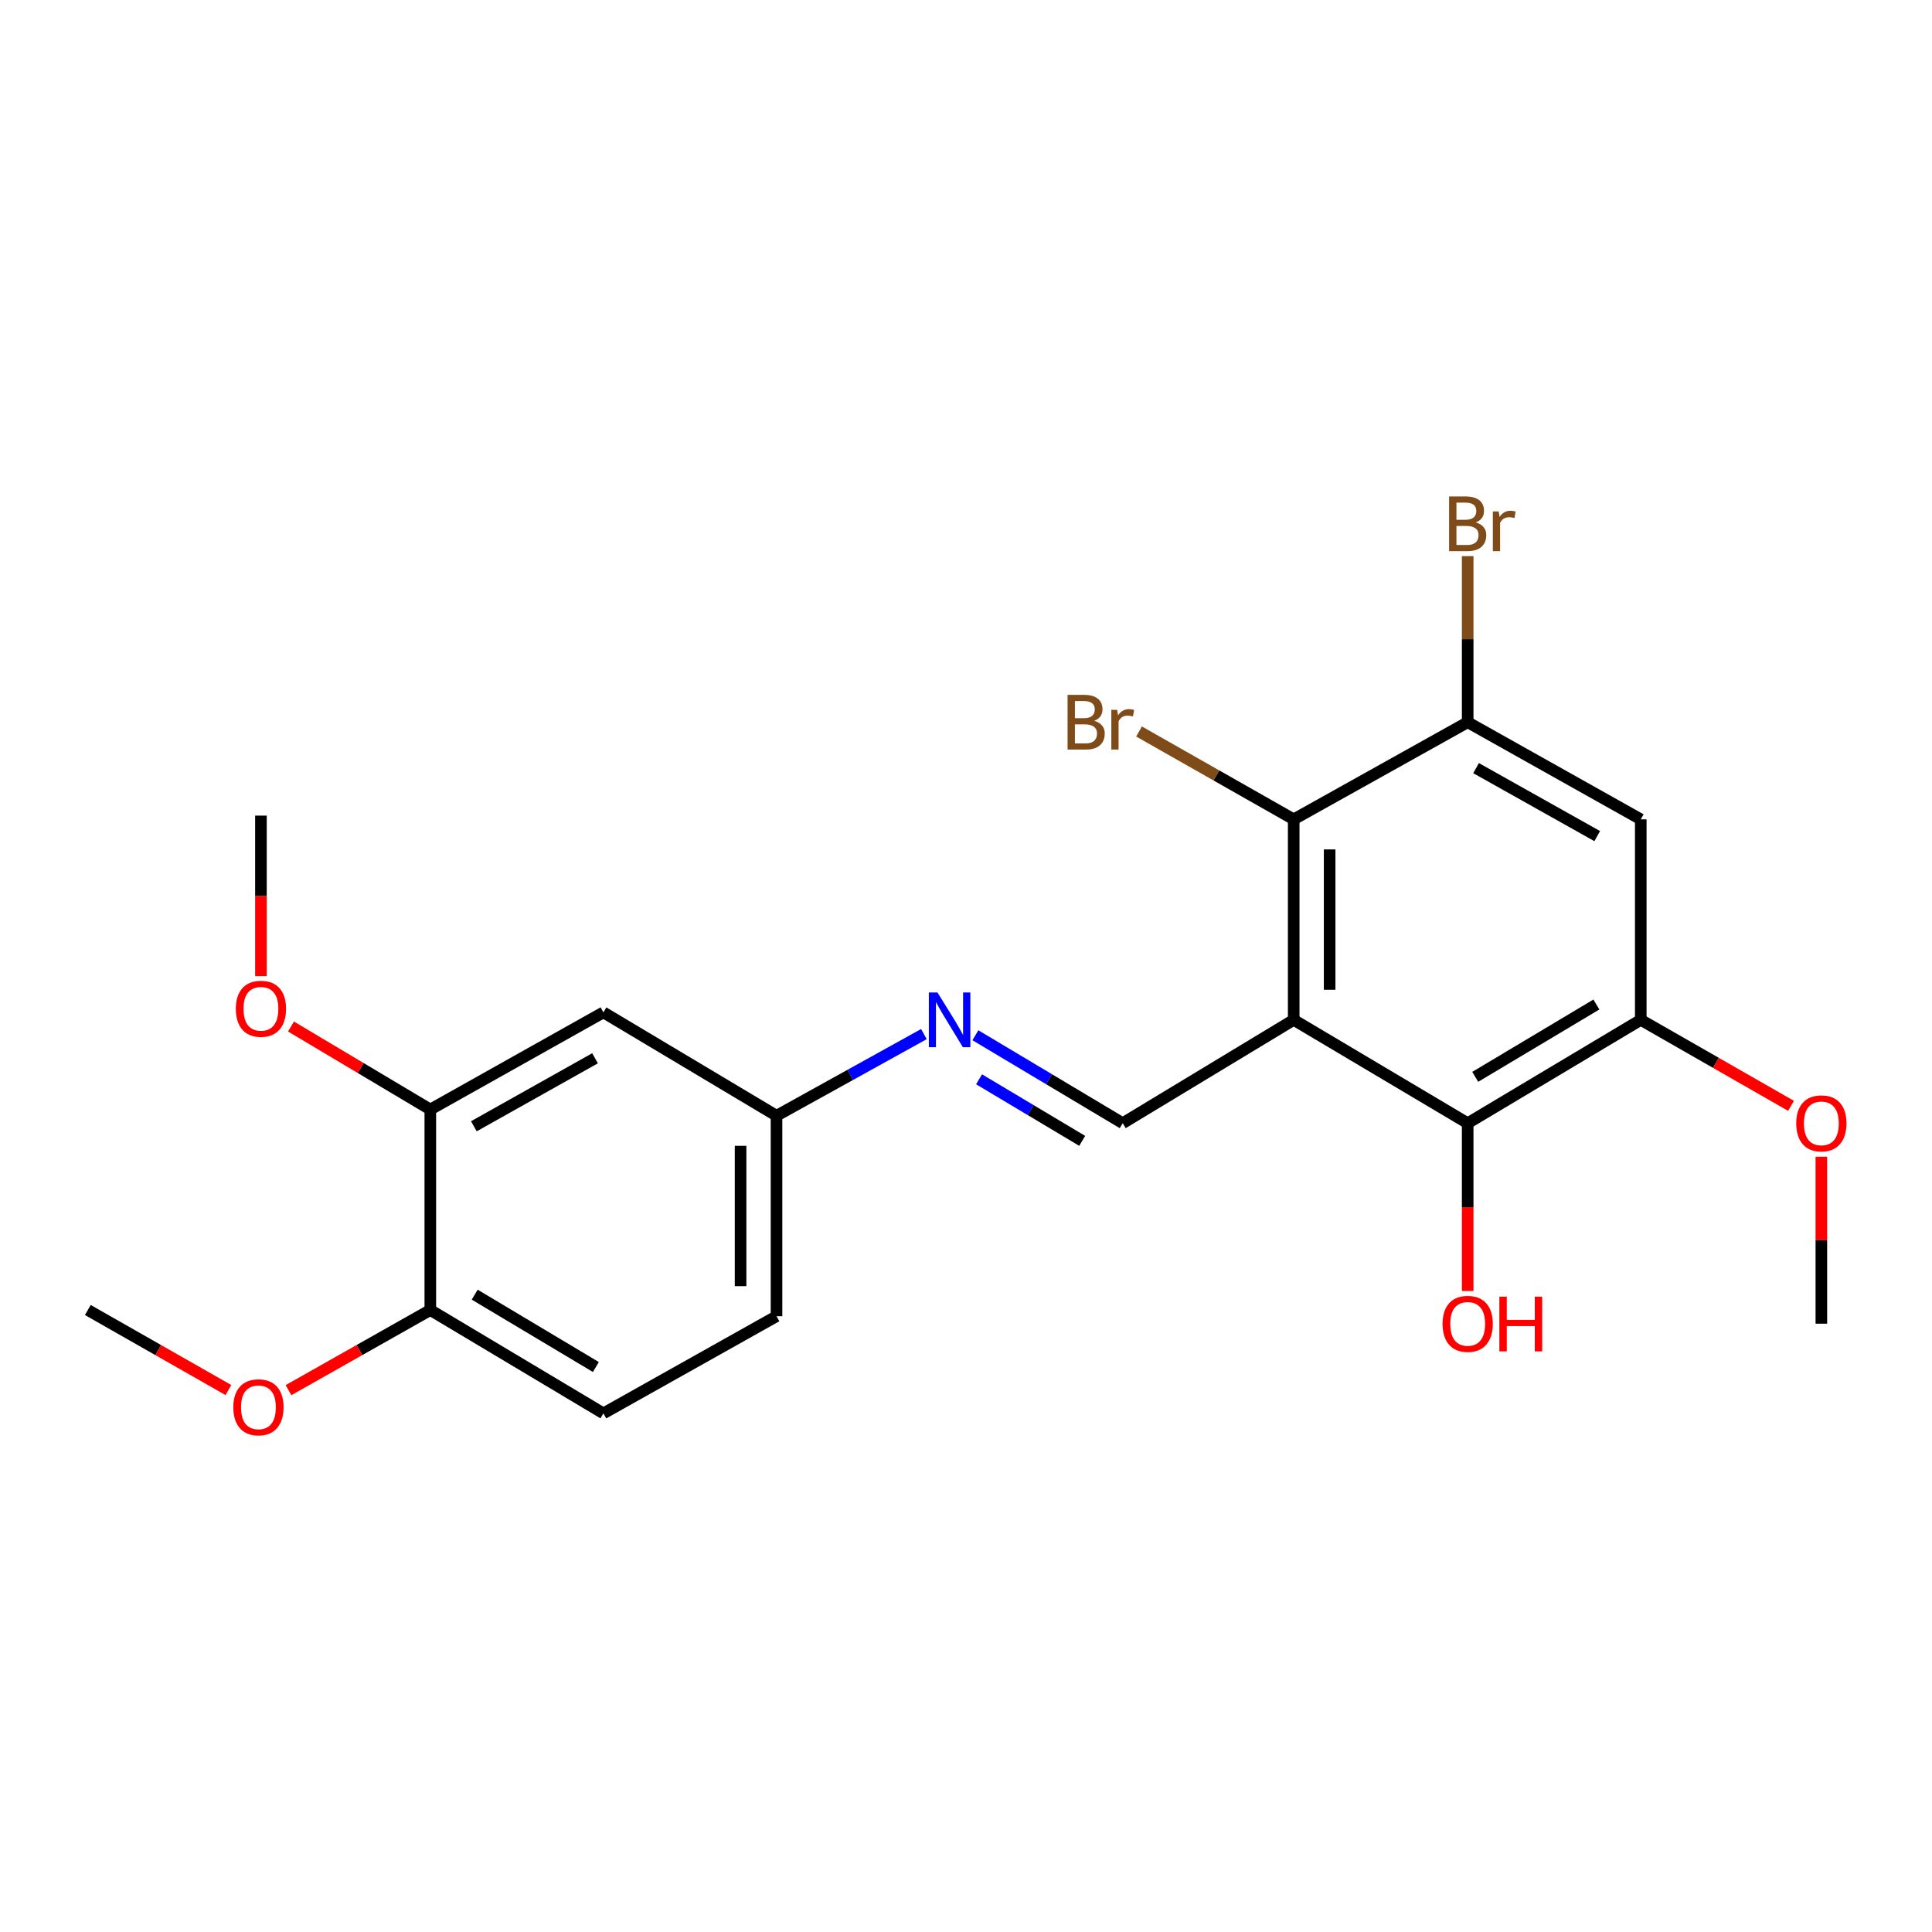 <?xml version='1.0' encoding='iso-8859-1'?>
<svg version='1.1' baseProfile='full'
              xmlns='http://www.w3.org/2000/svg'
                      xmlns:rdkit='http://www.rdkit.org/xml'
                      xmlns:xlink='http://www.w3.org/1999/xlink'
                  xml:space='preserve'
width='1000px' height='1000px' viewBox='0 0 1000 1000'>
<!-- END OF HEADER -->
<rect style='opacity:1.0;fill:#FFFFFF;stroke:none' width='1000' height='1000' x='0' y='0'> </rect>
<path class='bond-0' d='M 669.618,527.874 L 669.618,424.09' style='fill:none;fill-rule:evenodd;stroke:#000000;stroke-width:6px;stroke-linecap:butt;stroke-linejoin:miter;stroke-opacity:1' />
<path class='bond-0' d='M 688.218,512.307 L 688.218,439.658' style='fill:none;fill-rule:evenodd;stroke:#000000;stroke-width:6px;stroke-linecap:butt;stroke-linejoin:miter;stroke-opacity:1' />
<path class='bond-1' d='M 669.618,527.874 L 759.67,581.368' style='fill:none;fill-rule:evenodd;stroke:#000000;stroke-width:6px;stroke-linecap:butt;stroke-linejoin:miter;stroke-opacity:1' />
<path class='bond-2' d='M 669.618,527.874 L 581.116,581.368' style='fill:none;fill-rule:evenodd;stroke:#000000;stroke-width:6px;stroke-linecap:butt;stroke-linejoin:miter;stroke-opacity:1' />
<path class='bond-3' d='M 669.618,424.09 L 759.67,373.82' style='fill:none;fill-rule:evenodd;stroke:#000000;stroke-width:6px;stroke-linecap:butt;stroke-linejoin:miter;stroke-opacity:1' />
<path class='bond-12' d='M 669.618,424.09 L 629.59,401.353' style='fill:none;fill-rule:evenodd;stroke:#000000;stroke-width:6px;stroke-linecap:butt;stroke-linejoin:miter;stroke-opacity:1' />
<path class='bond-12' d='M 629.59,401.353 L 589.561,378.617' style='fill:none;fill-rule:evenodd;stroke:#7F4C19;stroke-width:6px;stroke-linecap:butt;stroke-linejoin:miter;stroke-opacity:1' />
<path class='bond-4' d='M 759.67,581.368 L 849.257,527.874' style='fill:none;fill-rule:evenodd;stroke:#000000;stroke-width:6px;stroke-linecap:butt;stroke-linejoin:miter;stroke-opacity:1' />
<path class='bond-4' d='M 763.573,557.375 L 826.284,519.929' style='fill:none;fill-rule:evenodd;stroke:#000000;stroke-width:6px;stroke-linecap:butt;stroke-linejoin:miter;stroke-opacity:1' />
<path class='bond-14' d='M 759.67,581.368 L 759.67,624.798' style='fill:none;fill-rule:evenodd;stroke:#000000;stroke-width:6px;stroke-linecap:butt;stroke-linejoin:miter;stroke-opacity:1' />
<path class='bond-14' d='M 759.67,624.798 L 759.67,668.228' style='fill:none;fill-rule:evenodd;stroke:#FF0000;stroke-width:6px;stroke-linecap:butt;stroke-linejoin:miter;stroke-opacity:1' />
<path class='bond-6' d='M 581.116,581.368 L 542.987,558.606' style='fill:none;fill-rule:evenodd;stroke:#000000;stroke-width:6px;stroke-linecap:butt;stroke-linejoin:miter;stroke-opacity:1' />
<path class='bond-6' d='M 542.987,558.606 L 504.858,535.843' style='fill:none;fill-rule:evenodd;stroke:#0000FF;stroke-width:6px;stroke-linecap:butt;stroke-linejoin:miter;stroke-opacity:1' />
<path class='bond-6' d='M 560.144,590.51 L 533.453,574.576' style='fill:none;fill-rule:evenodd;stroke:#000000;stroke-width:6px;stroke-linecap:butt;stroke-linejoin:miter;stroke-opacity:1' />
<path class='bond-6' d='M 533.453,574.576 L 506.763,558.642' style='fill:none;fill-rule:evenodd;stroke:#0000FF;stroke-width:6px;stroke-linecap:butt;stroke-linejoin:miter;stroke-opacity:1' />
<path class='bond-13' d='M 759.67,373.82 L 759.67,330.834' style='fill:none;fill-rule:evenodd;stroke:#000000;stroke-width:6px;stroke-linecap:butt;stroke-linejoin:miter;stroke-opacity:1' />
<path class='bond-13' d='M 759.67,330.834 L 759.67,287.848' style='fill:none;fill-rule:evenodd;stroke:#7F4C19;stroke-width:6px;stroke-linecap:butt;stroke-linejoin:miter;stroke-opacity:1' />
<path class='bond-22' d='M 759.67,373.82 L 849.257,424.09' style='fill:none;fill-rule:evenodd;stroke:#000000;stroke-width:6px;stroke-linecap:butt;stroke-linejoin:miter;stroke-opacity:1' />
<path class='bond-22' d='M 764.007,397.581 L 826.717,432.77' style='fill:none;fill-rule:evenodd;stroke:#000000;stroke-width:6px;stroke-linecap:butt;stroke-linejoin:miter;stroke-opacity:1' />
<path class='bond-5' d='M 849.257,527.874 L 849.257,424.09' style='fill:none;fill-rule:evenodd;stroke:#000000;stroke-width:6px;stroke-linecap:butt;stroke-linejoin:miter;stroke-opacity:1' />
<path class='bond-15' d='M 849.257,527.874 L 888.147,550.131' style='fill:none;fill-rule:evenodd;stroke:#000000;stroke-width:6px;stroke-linecap:butt;stroke-linejoin:miter;stroke-opacity:1' />
<path class='bond-15' d='M 888.147,550.131 L 927.037,572.387' style='fill:none;fill-rule:evenodd;stroke:#FF0000;stroke-width:6px;stroke-linecap:butt;stroke-linejoin:miter;stroke-opacity:1' />
<path class='bond-10' d='M 478.208,535.242 L 440.065,556.373' style='fill:none;fill-rule:evenodd;stroke:#0000FF;stroke-width:6px;stroke-linecap:butt;stroke-linejoin:miter;stroke-opacity:1' />
<path class='bond-10' d='M 440.065,556.373 L 401.922,577.504' style='fill:none;fill-rule:evenodd;stroke:#000000;stroke-width:6px;stroke-linecap:butt;stroke-linejoin:miter;stroke-opacity:1' />
<path class='bond-7' d='M 222.727,574.28 L 312.324,523.999' style='fill:none;fill-rule:evenodd;stroke:#000000;stroke-width:6px;stroke-linecap:butt;stroke-linejoin:miter;stroke-opacity:1' />
<path class='bond-7' d='M 245.269,582.958 L 307.987,547.761' style='fill:none;fill-rule:evenodd;stroke:#000000;stroke-width:6px;stroke-linecap:butt;stroke-linejoin:miter;stroke-opacity:1' />
<path class='bond-17' d='M 222.727,574.28 L 186.67,552.8' style='fill:none;fill-rule:evenodd;stroke:#000000;stroke-width:6px;stroke-linecap:butt;stroke-linejoin:miter;stroke-opacity:1' />
<path class='bond-17' d='M 186.67,552.8 L 150.613,531.321' style='fill:none;fill-rule:evenodd;stroke:#FF0000;stroke-width:6px;stroke-linecap:butt;stroke-linejoin:miter;stroke-opacity:1' />
<path class='bond-23' d='M 222.727,574.28 L 222.727,678.054' style='fill:none;fill-rule:evenodd;stroke:#000000;stroke-width:6px;stroke-linecap:butt;stroke-linejoin:miter;stroke-opacity:1' />
<path class='bond-8' d='M 312.324,523.999 L 401.922,577.504' style='fill:none;fill-rule:evenodd;stroke:#000000;stroke-width:6px;stroke-linecap:butt;stroke-linejoin:miter;stroke-opacity:1' />
<path class='bond-9' d='M 222.727,678.054 L 312.324,731.558' style='fill:none;fill-rule:evenodd;stroke:#000000;stroke-width:6px;stroke-linecap:butt;stroke-linejoin:miter;stroke-opacity:1' />
<path class='bond-9' d='M 245.703,670.111 L 308.421,707.564' style='fill:none;fill-rule:evenodd;stroke:#000000;stroke-width:6px;stroke-linecap:butt;stroke-linejoin:miter;stroke-opacity:1' />
<path class='bond-18' d='M 222.727,678.054 L 186.026,698.798' style='fill:none;fill-rule:evenodd;stroke:#000000;stroke-width:6px;stroke-linecap:butt;stroke-linejoin:miter;stroke-opacity:1' />
<path class='bond-18' d='M 186.026,698.798 L 149.325,719.542' style='fill:none;fill-rule:evenodd;stroke:#FF0000;stroke-width:6px;stroke-linecap:butt;stroke-linejoin:miter;stroke-opacity:1' />
<path class='bond-16' d='M 401.922,577.504 L 401.922,681.278' style='fill:none;fill-rule:evenodd;stroke:#000000;stroke-width:6px;stroke-linecap:butt;stroke-linejoin:miter;stroke-opacity:1' />
<path class='bond-16' d='M 383.322,593.07 L 383.322,665.712' style='fill:none;fill-rule:evenodd;stroke:#000000;stroke-width:6px;stroke-linecap:butt;stroke-linejoin:miter;stroke-opacity:1' />
<path class='bond-11' d='M 312.324,731.558 L 401.922,681.278' style='fill:none;fill-rule:evenodd;stroke:#000000;stroke-width:6px;stroke-linecap:butt;stroke-linejoin:miter;stroke-opacity:1' />
<path class='bond-19' d='M 942.729,598.723 L 942.729,641.932' style='fill:none;fill-rule:evenodd;stroke:#FF0000;stroke-width:6px;stroke-linecap:butt;stroke-linejoin:miter;stroke-opacity:1' />
<path class='bond-19' d='M 942.729,641.932 L 942.729,685.142' style='fill:none;fill-rule:evenodd;stroke:#000000;stroke-width:6px;stroke-linecap:butt;stroke-linejoin:miter;stroke-opacity:1' />
<path class='bond-20' d='M 135.062,505.239 L 135.062,463.699' style='fill:none;fill-rule:evenodd;stroke:#FF0000;stroke-width:6px;stroke-linecap:butt;stroke-linejoin:miter;stroke-opacity:1' />
<path class='bond-20' d='M 135.062,463.699 L 135.062,422.158' style='fill:none;fill-rule:evenodd;stroke:#000000;stroke-width:6px;stroke-linecap:butt;stroke-linejoin:miter;stroke-opacity:1' />
<path class='bond-21' d='M 118.23,719.487 L 81.842,698.77' style='fill:none;fill-rule:evenodd;stroke:#FF0000;stroke-width:6px;stroke-linecap:butt;stroke-linejoin:miter;stroke-opacity:1' />
<path class='bond-21' d='M 81.842,698.77 L 45.455,678.054' style='fill:none;fill-rule:evenodd;stroke:#000000;stroke-width:6px;stroke-linecap:butt;stroke-linejoin:miter;stroke-opacity:1' />
<path  class='atom-7' d='M 485.249 513.714
L 494.529 528.714
Q 495.449 530.194, 496.929 532.874
Q 498.409 535.554, 498.489 535.714
L 498.489 513.714
L 502.249 513.714
L 502.249 542.034
L 498.369 542.034
L 488.409 525.634
Q 487.249 523.714, 486.009 521.514
Q 484.809 519.314, 484.449 518.634
L 484.449 542.034
L 480.769 542.034
L 480.769 513.714
L 485.249 513.714
' fill='#0000FF'/>
<path  class='atom-13' d='M 566.336 373.1
Q 569.056 373.86, 570.416 375.54
Q 571.816 377.18, 571.816 379.62
Q 571.816 383.54, 569.296 385.78
Q 566.816 387.98, 562.096 387.98
L 552.576 387.98
L 552.576 359.66
L 560.936 359.66
Q 565.776 359.66, 568.216 361.62
Q 570.656 363.58, 570.656 367.18
Q 570.656 371.46, 566.336 373.1
M 556.376 362.86
L 556.376 371.74
L 560.936 371.74
Q 563.736 371.74, 565.176 370.62
Q 566.656 369.46, 566.656 367.18
Q 566.656 362.86, 560.936 362.86
L 556.376 362.86
M 562.096 384.78
Q 564.856 384.78, 566.336 383.46
Q 567.816 382.14, 567.816 379.62
Q 567.816 377.3, 566.176 376.14
Q 564.576 374.94, 561.496 374.94
L 556.376 374.94
L 556.376 384.78
L 562.096 384.78
' fill='#7F4C19'/>
<path  class='atom-13' d='M 578.256 367.42
L 578.696 370.26
Q 580.856 367.06, 584.376 367.06
Q 585.496 367.06, 587.016 367.46
L 586.416 370.82
Q 584.696 370.42, 583.736 370.42
Q 582.056 370.42, 580.936 371.1
Q 579.856 371.74, 578.976 373.3
L 578.976 387.98
L 575.216 387.98
L 575.216 367.42
L 578.256 367.42
' fill='#7F4C19'/>
<path  class='atom-14' d='M 763.81 270.4
Q 766.53 271.16, 767.89 272.84
Q 769.29 274.48, 769.29 276.92
Q 769.29 280.84, 766.77 283.08
Q 764.29 285.28, 759.57 285.28
L 750.05 285.28
L 750.05 256.96
L 758.41 256.96
Q 763.25 256.96, 765.69 258.92
Q 768.13 260.88, 768.13 264.48
Q 768.13 268.76, 763.81 270.4
M 753.85 260.16
L 753.85 269.04
L 758.41 269.04
Q 761.21 269.04, 762.65 267.92
Q 764.13 266.76, 764.13 264.48
Q 764.13 260.16, 758.41 260.16
L 753.85 260.16
M 759.57 282.08
Q 762.33 282.08, 763.81 280.76
Q 765.29 279.44, 765.29 276.92
Q 765.29 274.6, 763.65 273.44
Q 762.05 272.24, 758.97 272.24
L 753.85 272.24
L 753.85 282.08
L 759.57 282.08
' fill='#7F4C19'/>
<path  class='atom-14' d='M 775.73 264.72
L 776.17 267.56
Q 778.33 264.36, 781.85 264.36
Q 782.97 264.36, 784.49 264.76
L 783.89 268.12
Q 782.17 267.72, 781.21 267.72
Q 779.53 267.72, 778.41 268.4
Q 777.33 269.04, 776.45 270.6
L 776.45 285.28
L 772.69 285.28
L 772.69 264.72
L 775.73 264.72
' fill='#7F4C19'/>
<path  class='atom-15' d='M 746.67 685.222
Q 746.67 678.422, 750.03 674.622
Q 753.39 670.822, 759.67 670.822
Q 765.95 670.822, 769.31 674.622
Q 772.67 678.422, 772.67 685.222
Q 772.67 692.102, 769.27 696.022
Q 765.87 699.902, 759.67 699.902
Q 753.43 699.902, 750.03 696.022
Q 746.67 692.142, 746.67 685.222
M 759.67 696.702
Q 763.99 696.702, 766.31 693.822
Q 768.67 690.902, 768.67 685.222
Q 768.67 679.662, 766.31 676.862
Q 763.99 674.022, 759.67 674.022
Q 755.35 674.022, 752.99 676.822
Q 750.67 679.622, 750.67 685.222
Q 750.67 690.942, 752.99 693.822
Q 755.35 696.702, 759.67 696.702
' fill='#FF0000'/>
<path  class='atom-15' d='M 776.07 671.142
L 779.91 671.142
L 779.91 683.182
L 794.39 683.182
L 794.39 671.142
L 798.23 671.142
L 798.23 699.462
L 794.39 699.462
L 794.39 686.382
L 779.91 686.382
L 779.91 699.462
L 776.07 699.462
L 776.07 671.142
' fill='#FF0000'/>
<path  class='atom-16' d='M 929.729 581.448
Q 929.729 574.648, 933.089 570.848
Q 936.449 567.048, 942.729 567.048
Q 949.009 567.048, 952.369 570.848
Q 955.729 574.648, 955.729 581.448
Q 955.729 588.328, 952.329 592.248
Q 948.929 596.128, 942.729 596.128
Q 936.489 596.128, 933.089 592.248
Q 929.729 588.368, 929.729 581.448
M 942.729 592.928
Q 947.049 592.928, 949.369 590.048
Q 951.729 587.128, 951.729 581.448
Q 951.729 575.888, 949.369 573.088
Q 947.049 570.248, 942.729 570.248
Q 938.409 570.248, 936.049 573.048
Q 933.729 575.848, 933.729 581.448
Q 933.729 587.168, 936.049 590.048
Q 938.409 592.928, 942.729 592.928
' fill='#FF0000'/>
<path  class='atom-18' d='M 122.062 522.137
Q 122.062 515.337, 125.422 511.537
Q 128.782 507.737, 135.062 507.737
Q 141.342 507.737, 144.702 511.537
Q 148.062 515.337, 148.062 522.137
Q 148.062 529.017, 144.662 532.937
Q 141.262 536.817, 135.062 536.817
Q 128.822 536.817, 125.422 532.937
Q 122.062 529.057, 122.062 522.137
M 135.062 533.617
Q 139.382 533.617, 141.702 530.737
Q 144.062 527.817, 144.062 522.137
Q 144.062 516.577, 141.702 513.777
Q 139.382 510.937, 135.062 510.937
Q 130.742 510.937, 128.382 513.737
Q 126.062 516.537, 126.062 522.137
Q 126.062 527.857, 128.382 530.737
Q 130.742 533.617, 135.062 533.617
' fill='#FF0000'/>
<path  class='atom-19' d='M 120.771 728.414
Q 120.771 721.614, 124.131 717.814
Q 127.491 714.014, 133.771 714.014
Q 140.051 714.014, 143.411 717.814
Q 146.771 721.614, 146.771 728.414
Q 146.771 735.294, 143.371 739.214
Q 139.971 743.094, 133.771 743.094
Q 127.531 743.094, 124.131 739.214
Q 120.771 735.334, 120.771 728.414
M 133.771 739.894
Q 138.091 739.894, 140.411 737.014
Q 142.771 734.094, 142.771 728.414
Q 142.771 722.854, 140.411 720.054
Q 138.091 717.214, 133.771 717.214
Q 129.451 717.214, 127.091 720.014
Q 124.771 722.814, 124.771 728.414
Q 124.771 734.134, 127.091 737.014
Q 129.451 739.894, 133.771 739.894
' fill='#FF0000'/>
</svg>
